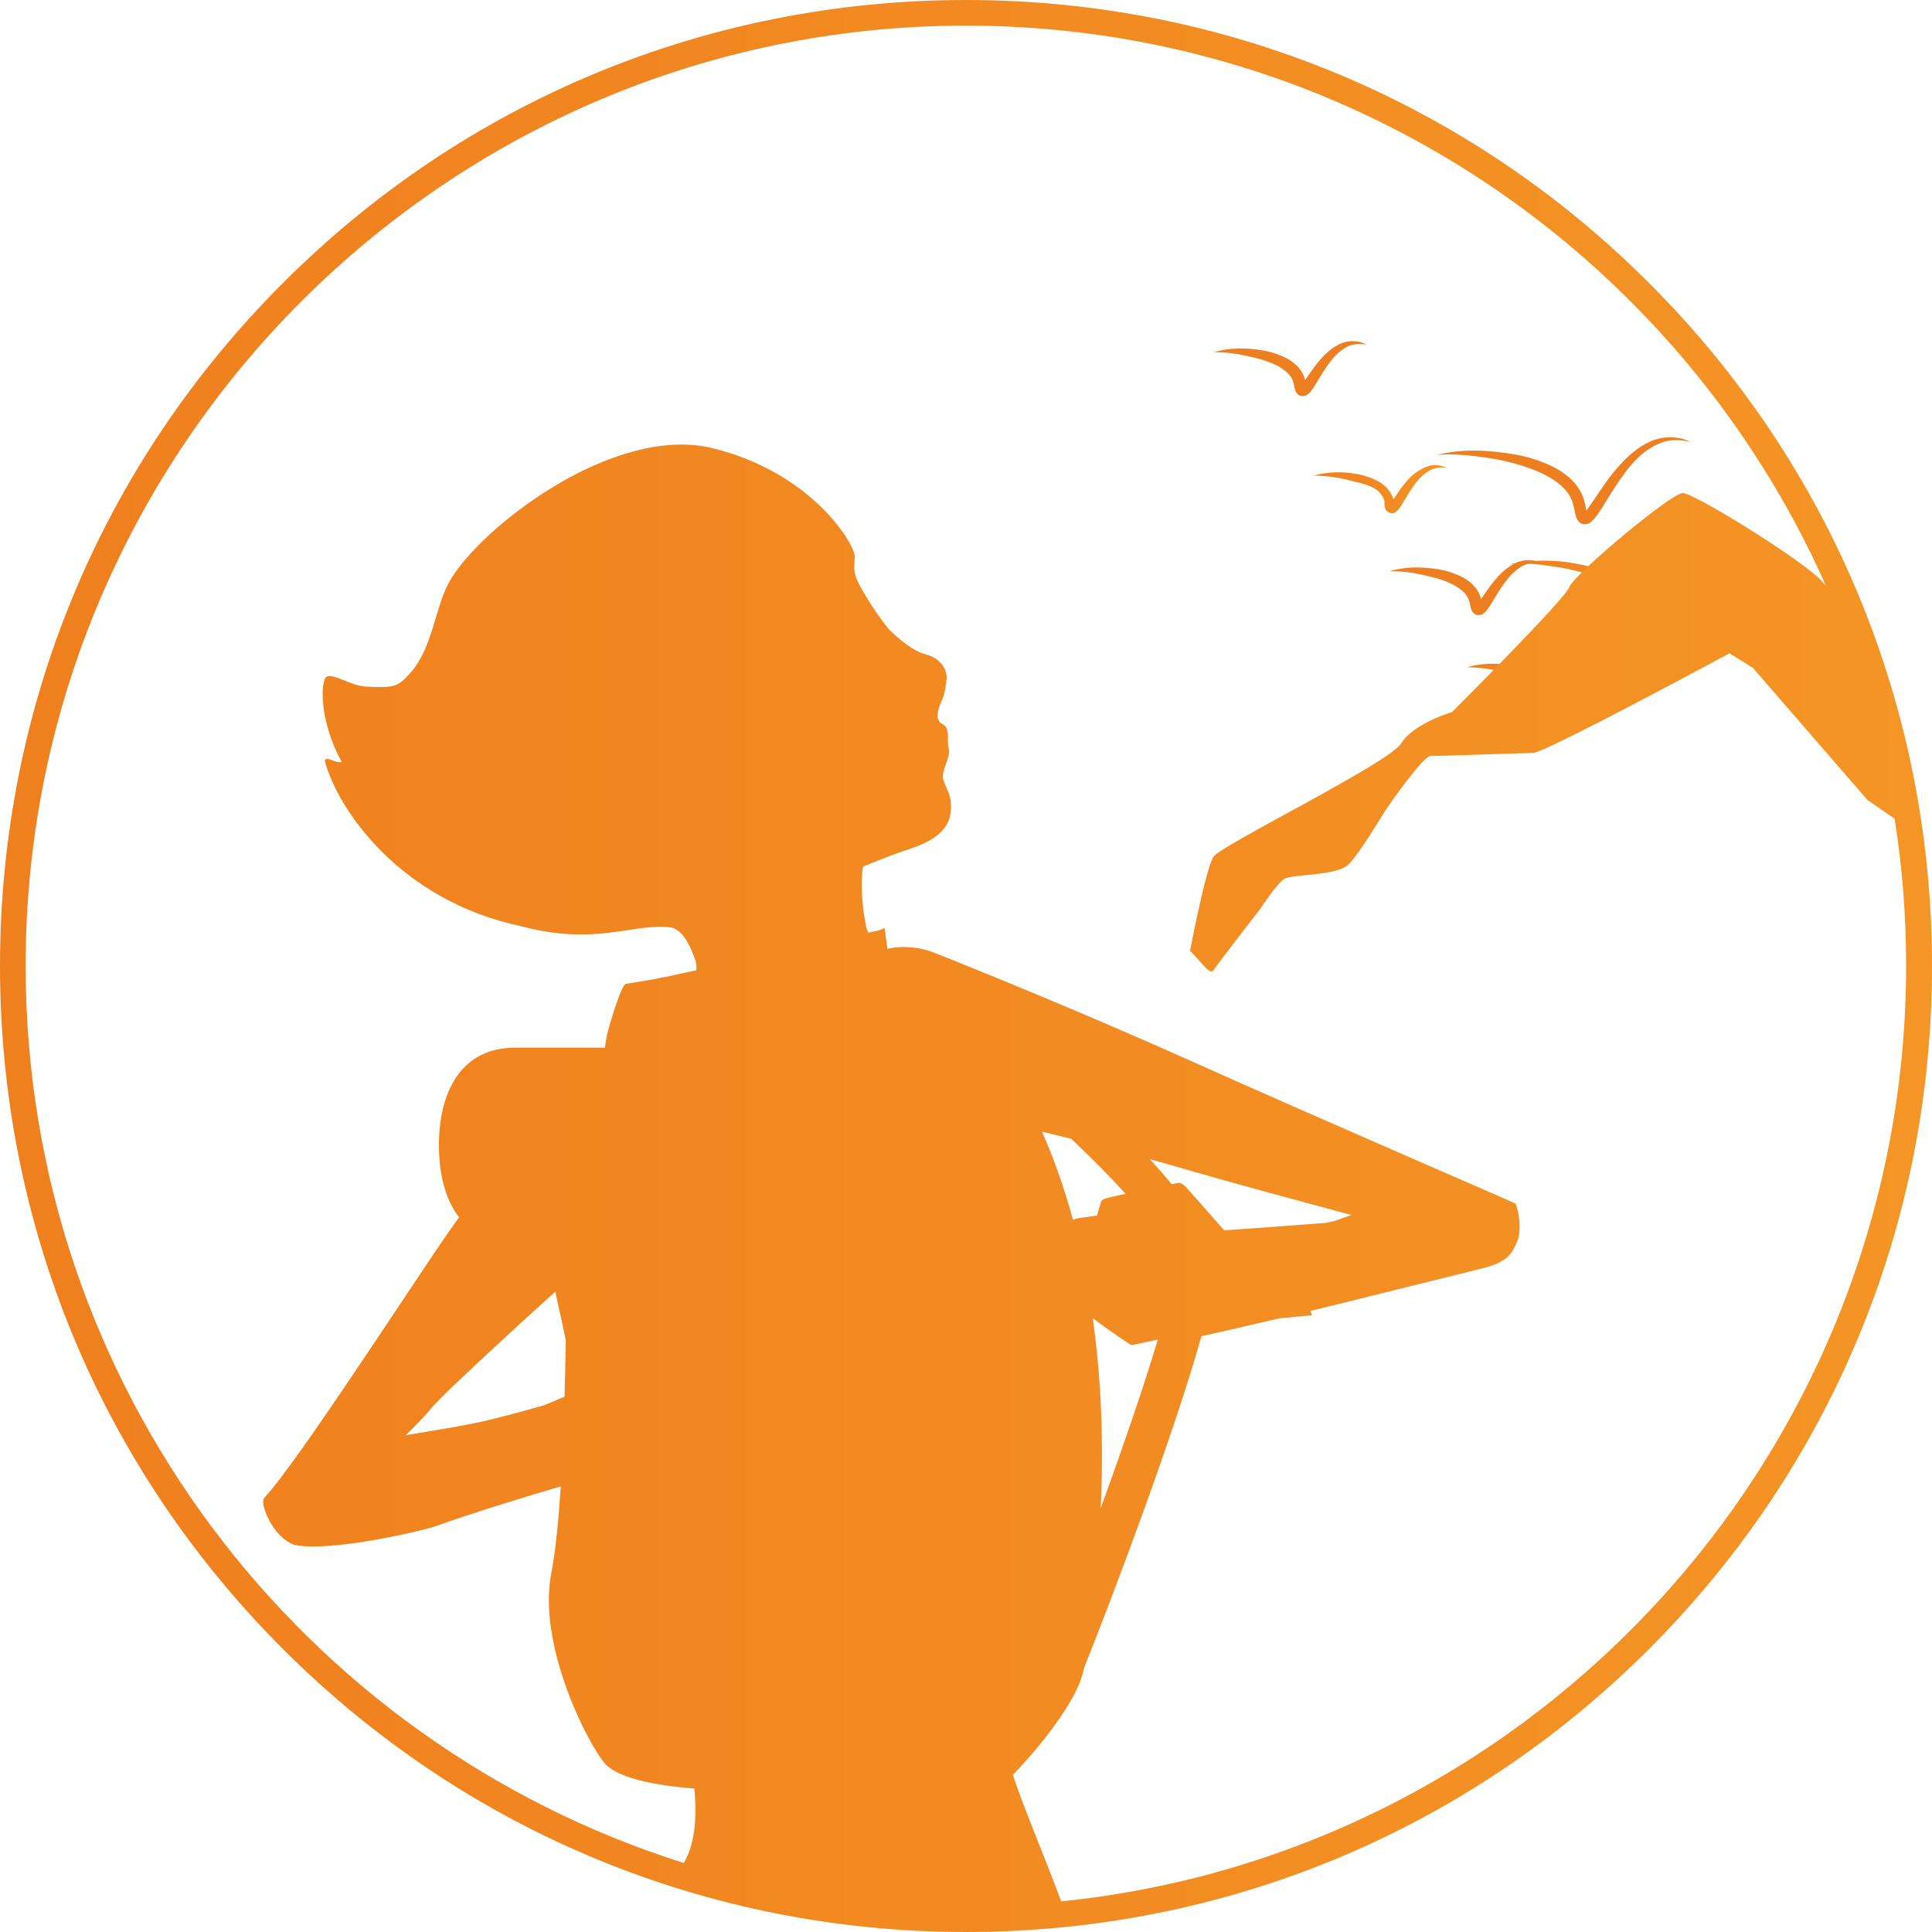 <?xml version="1.0" encoding="UTF-8"?><svg id="Ebene_1" xmlns="http://www.w3.org/2000/svg" xmlns:xlink="http://www.w3.org/1999/xlink" viewBox="0 0 150 150"><defs><style>.cls-1{fill:#ed7f21;}.cls-2{fill:url(#Unbenannter_Verlauf_2);}.cls-3{fill:url(#Unbenannter_Verlauf_4);}.cls-4{fill:url(#Unbenannter_Verlauf);}.cls-5{fill:url(#Unbenannter_Verlauf_3);}</style><linearGradient id="Unbenannter_Verlauf" x1="639.51" y1="18.99" x2="649.86" y2="18.99" gradientTransform="translate(-537.51 56.98) scale(1 -1)" gradientUnits="userSpaceOnUse"><stop offset="0" stop-color="#f07f1d"/><stop offset="1" stop-color="#f49525"/></linearGradient><linearGradient id="Unbenannter_Verlauf_2" x1="651.41" y1="4.1" x2="661.85" y2="4.1" gradientTransform="translate(-537.51 56.98) scale(1 -1)" gradientUnits="userSpaceOnUse"><stop offset="0" stop-color="#f07f1d"/><stop offset="1" stop-color="#f49525"/></linearGradient><linearGradient id="Unbenannter_Verlauf_3" x1="654.69" y1="11.32" x2="672.05" y2="11.32" gradientTransform="translate(-537.51 56.98) scale(1 -1)" gradientUnits="userSpaceOnUse"><stop offset="0" stop-color="#f07f1d"/><stop offset="1" stop-color="#f49525"/></linearGradient><linearGradient id="Unbenannter_Verlauf_4" x1="0" y1="75" x2="150" y2="75" gradientUnits="userSpaceOnUse"><stop offset="0" stop-color="#f07f1d"/><stop offset="1" stop-color="#f49525"/></linearGradient></defs><path class="cls-4" d="m106.64,37.88c.41.21.71.57.85,1v.39c.02.1.06.2.1.3l.11.12c.05.06.12.1.19.11.13.07.28.07.41,0,.16-.11.29-.25.4-.41.08-.12.16-.24.23-.37.28-.47.55-.91.85-1.34.29-.42.65-.78,1.07-1.07.44-.28.98-.38,1.5-.27-.52-.27-1.12-.3-1.66-.08-.53.23-1.01.57-1.39,1-.37.42-.7.87-1,1.34l-.11.16h0c-.2-.62-.65-1.12-1.23-1.41-.51-.27-1.07-.46-1.64-.55-1.1-.21-2.24-.17-3.32.12,1.08.02,2.15.18,3.18.48.51.09,1,.26,1.46.48Z"/><path class="cls-2" d="m118.63,52.78c.39.22.69.57.83,1v.39c.03.11.07.22.12.32.03.05.06.09.11.12.05.05.11.09.17.11.13.05.28.05.41,0,.16-.11.3-.26.41-.42l.23-.36c.28-.47.56-.93.86-1.35.28-.43.65-.8,1.08-1.08.44-.27.98-.36,1.49-.25-.54-.3-1.19-.34-1.76-.1-.53.23-1.01.57-1.39,1-.36.42-.7.86-1,1.32l-.1.16h0c-.2-.63-.65-1.14-1.24-1.43-.52-.26-1.07-.44-1.64-.55-1.1-.21-2.23-.16-3.31.14,1.07.02,2.14.18,3.17.48.54.1,1.06.27,1.56.5Z"/><path class="cls-5" d="m120.02,43.9c.89.1,1.77.26,2.63.49.85.22,1.67.56,2.43,1,.72.36,1.27.99,1.52,1.76l.09.29c-.01.12-.01.25,0,.37.02.16.07.31.16.44.03.05.07.1.12.14.05.07.13.12.21.14.15.07.31.07.46,0,.24-.17.44-.38.6-.62.12-.19.27-.39.37-.58.48-.78,1-1.53,1.48-2.24.5-.72,1.15-1.32,1.91-1.76.37-.23.78-.37,1.21-.41.45-.04.9,0,1.33.11-.86-.4-1.86-.4-2.72,0-.86.41-1.61,1.01-2.2,1.76-.6.7-1.15,1.44-1.64,2.22l-.37.55-.16.19v-.65c-.32-1.07-1.11-1.93-2.14-2.36-.83-.44-1.73-.75-2.66-.92-1.8-.39-3.67-.39-5.47,0,.95-.09,1.9-.07,2.84.08Z"/><path class="cls-1" d="m99.45,28.57c.48.29.86.66.96,1.11l.05.17c.02.09.03.17.05.27.02.09.05.21.13.35.02.04.07.1.12.14.04.04.1.09.21.12.21.07.35,0,.46-.04.3-.2.35-.33.46-.47.1-.14.18-.27.27-.41.32-.54.63-1.05.98-1.54.35-.47.74-.93,1.23-1.22.48-.33,1.09-.41,1.71-.3-.55-.31-1.27-.35-1.9-.11-.63.25-1.15.7-1.58,1.17-.44.48-.8,1.02-1.15,1.52l-.12.18-.02-.07c-.21-.78-.82-1.3-1.41-1.62-.61-.31-1.24-.51-1.87-.62-1.26-.2-2.57-.23-3.78.15,1.24-.03,2.46.24,3.62.54.57.18,1.13.38,1.6.68Z"/><path class="cls-1" d="m113.11,45.57c.48.29.86.66.96,1.11l.05.17c.02.09.03.17.05.27.02.09.05.21.13.35.02.04.07.1.12.14.04.04.1.09.21.12.21.07.35,0,.46-.04.3-.2.35-.33.46-.47.1-.14.18-.27.27-.41.32-.54.63-1.05.98-1.54.35-.47.74-.93,1.23-1.22.48-.33,1.09-.41,1.71-.3-.55-.31-1.27-.35-1.9-.11-.63.25-1.15.7-1.58,1.17-.44.48-.8,1.02-1.15,1.52l-.12.18-.02-.07c-.21-.78-.82-1.3-1.41-1.62-.61-.31-1.24-.51-1.87-.62-1.26-.2-2.57-.23-3.78.15,1.24-.03,2.46.24,3.62.54.57.18,1.13.38,1.6.68Z"/><path class="cls-1" d="m114.61,35.43c1.02.11,2.02.29,3,.56.97.28,1.93.61,2.76,1.11.83.49,1.54,1.17,1.75,2.01l.09.32c.03.14.04.28.08.43.03.14.08.31.18.5.03.05.09.12.14.17.04.05.12.11.24.14.23.08.4,0,.53-.05.38-.25.5-.48.67-.7.16-.22.3-.44.44-.67.54-.89,1.08-1.74,1.68-2.56.61-.8,1.3-1.55,2.17-2.02.43-.24.9-.42,1.39-.48.5-.05,1.01,0,1.52.12-.93-.46-2.1-.48-3.11-.04-1,.44-1.81,1.19-2.51,1.98-.71.79-1.28,1.68-1.86,2.53l-.43.62c-.05.08-.12.16-.18.24-.02-.1-.03-.21-.05-.32l-.11-.43c-.31-1.18-1.25-2.01-2.2-2.53-.97-.52-1.99-.85-3.03-1.05-2.07-.36-4.21-.51-6.23.02,1.03-.1,2.06-.03,3.07.1Z"/><path class="cls-3" d="m128.03,21.97C113.87,7.8,95.03,0,75,0S36.13,7.8,21.97,21.97C7.8,36.13,0,54.97,0,75s7.8,38.87,21.97,53.03c14.17,14.17,33,21.97,53.03,21.97s38.87-7.8,53.03-21.97c14.17-14.17,21.97-33,21.97-53.03s-7.8-38.87-21.97-53.03Zm-45.63,125.67c-1.57-4.18-3.02-7.55-3.76-9.84,2.79-2.9,5.21-6.29,5.52-8.29,2.21-5.51,7-18.19,9.12-25.77.97-.21,3.13-.7,6.02-1.38,1.46-.15,2.58-.25,2.58-.25l-.14-.33c1.78-.43,3.74-.91,5.79-1.43,1.15-.29,7.55-1.87,7.74-1.92,1.78-.49,2.12-1.07,2.54-2.09.31-.76.14-1.94-.02-2.54-.05-.2-.11-.34-.14-.36-.08-.07-15.81-6.86-24.7-10.85-10.51-4.72-19.7-8.33-20.36-8.6-1.23-.49-2.52-.58-3.7-.33,0-.1-.02-.19-.03-.27h0l-.18-1.34s-.16.07-.42.18l-.83.18-.15-.29c-.42-1.94-.46-3.97-.27-4.84,1.39-.57,2.63-1.05,3.59-1.36,1.84-.6,3.13-1.45,3.23-3.02.08-1.33-.41-1.59-.61-2.45-.15-.63.62-1.69.44-2.32-.19-.66.19-1.56-.51-1.93-.2-.1-.29-.27-.34-.45-.09-.86.51-1.55.52-2.02.08-.21.17-1.05.17-1.05,0,0,.11-1.42-1.67-1.89-.9-.23-1.97-1.1-2.85-1.97-1.23-1.53-2.17-3.22-2.35-3.6-.4-.83-.3-1.14-.27-2.02.03-.89-3.26-6.49-11.02-8.4-7.76-1.91-18.24,6.31-20.49,10.43-1.07,1.96-1.27,5.1-2.98,7-.95,1.05-1.15,1.2-3.45,1.08-1.21-.07-2.52-1.04-3.04-.78-.52.26-.61,3.48,1.16,6.63-.51.13-1.16-.49-1.33-.12.99,3.82,5.87,10.88,15.21,12.86,5.82,1.56,8.6-.21,11.56.09,1,.1,1.62,1.42,2.04,2.65.04.21.06.45.05.69l-2.53.55h-.09c-.86.21-2.3.4-2.86.51-.39.08-1.38,3.62-1.39,3.66-.07.25-.15.7-.24,1.29h-6.97c-4.18,0-5.91,3.42-5.91,7.59,0,2.21.49,4.2,1.57,5.59-1.71,2.18-11.09,16.88-14.62,21.19,0,0-.56.63-.58.69-.02.06-.03.21.02.51.07.43.81,2.43,2.33,3.01,2.02.54,7.62-.49,10.76-1.34,3.07-1.09,6.61-2.19,9.98-3.18-.17,2.64-.41,5.08-.74,6.77-1.11,5.68,3.04,13.64,4.29,14.88,0,0,0,0,0,0,.06.06.12.1.16.13,1.01.84,3.44,1.44,6.66,1.68.17,1.74.17,4.15-.82,5.78C23.5,135.31,1.99,107.62,1.99,75,1.99,34.74,34.74,1.99,75,1.99c29.77,0,55.43,17.91,66.78,43.52-.07-.09-.14-.18-.2-.25-1.21-1.52-10.02-6.98-10.93-6.98s-8.5,6.37-8.8,7.29c-.3.91-9.11,9.71-9.11,9.71,0,0-3.04.91-3.95,2.43-.91,1.52-13.96,7.89-14.57,8.8-.61.91-1.82,7.29-1.82,7.29,0,0,0,0-.02.01.87.82,1.54,1.96,1.84,1.51.46-.68,3.64-4.78,3.64-4.78,0,0,1.21-1.86,1.82-2.28.61-.42,4.1-.23,5.01-1.14.91-.91,2.5-3.64,2.96-4.33.46-.68,2.85-4.06,3.41-4.1,1.37,0,7.06-.23,7.97-.23s15.25-7.74,15.25-7.74l1.82,1.14,8.88,10.24,2.12,1.47c.59,3.72.89,7.53.89,11.41,0,37.76-28.81,68.91-65.6,72.64Zm7.49-43.63c-1.1,3.7-2.78,8.54-4.43,13.09.15-3.27.12-6.3-.05-9.1-.12-2-.32-3.88-.57-5.66,1.06.82,2.92,2.07,2.98,2.09.04.01.96-.18,2.06-.42Zm-.61-14.01c.99.27,1.99.55,3,.85,4.24,1.23,8.6,2.39,12.64,3.48-.46.17-.9.32-1.28.46-.2.05-.42.1-.66.15-3.17.25-6.14.46-7.94.58-.97-1.11-2.79-3.18-3-3.39-.3-.29-.47-.31-.55-.29-.01,0-.21.04-.52.1-.51-.62-1.08-1.27-1.69-1.94Zm-3.54,3.07c-.29.15-.3.39-.3.39l-.27.91s-.88.13-1.37.2c-.27.04-.41.09-.49.15-.71-2.59-1.53-4.87-2.41-6.86.74.18,1.5.36,2.28.56,1.67,1.58,3.07,3.01,4.21,4.27-.86.18-1.55.34-1.65.39Zm-49,13.06c2.17-2.02,4.33-4.01,6.37-5.84.26,1.15.54,2.42.82,3.75-.02,1.27-.05,2.78-.1,4.4-.59.25-1.14.48-1.6.67-1.51.43-3.74,1.04-5.21,1.35-2.32.48-4.79.82-5.53.98.75-.74,1.53-1.53,1.86-1.95.69-.87,3.41-3.36,3.41-3.36h-.02Z"/></svg>